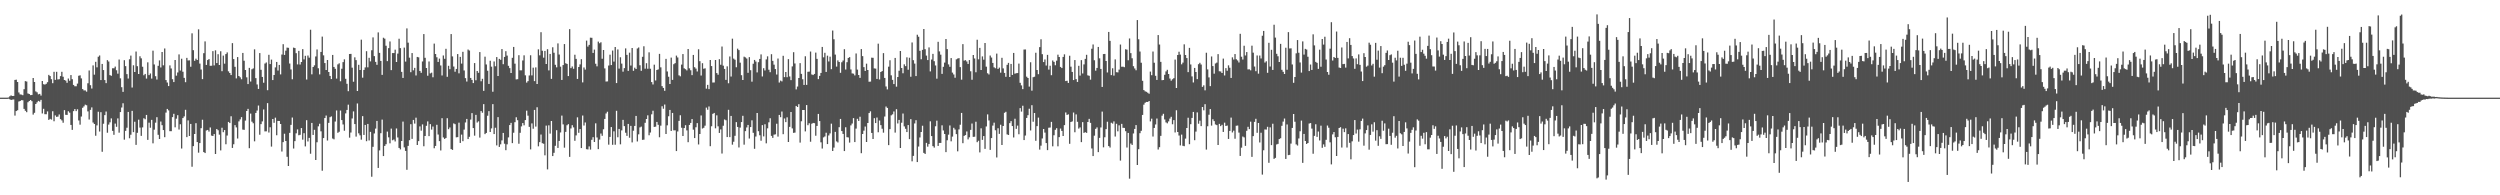<svg xmlns="http://www.w3.org/2000/svg" width="1920" height="150"><path fill="#4f4f4f" d="M0 75h1v1H0zM1 75h1v1H1zM2 75h1v1H2zM3 75h1v1H3zM4 75h1v1H4zM5 75h1v1H5zM6 74.84h1v1H6zM7 73.959h1v2.255H7zM8 73.286h1v3.488H8zM9 73.73h1v2.763H9zM10 73.656h1v2.71H10zM11 61.366h1v27.407H11zM12 61.16h1v24.134H12zM13 63h1v21.703H13zM14 71.006h1v6.965H14zM15 72.507h1v5.042H15zM16 72.647h1v4.273H16zM17 73.098h1v3.896H17zM18 68.516h1v15.113H18zM19 62.295h1v22.797H19zM20 62.629h1v23.532H20zM21 71.789h1v6.773H21zM22 72.21h1v5.333H22zM23 73.087h1v3.715H23zM24 72.931h1v4.8H24zM25 59.914h1v28.082H25zM26 62.959h1v23.66H26zM27 70.184h1v9.698H27zM28 70.903h1v7.688H28zM29 72.466h1v4.999H29zM30 72.079h1v5.93H30zM31 73.432h1v3.271H31zM32 62.208h1v24.914H32zM33 64.682h1v18.874H33zM34 64.968h1v22.735H34zM35 64.346h1v23.39H35zM36 63.123h1v22.454H36zM37 57.507h1v34.614H37zM38 58.418h1v32.847H38zM39 60.816h1v31.037H39zM40 63.918h1v21.511H40zM41 55.119h1v38.022H41zM42 61.34h1v27.283H42zM43 55.142h1v34.614H43zM44 61.04h1v28.492H44zM45 60.807h1v27.091H45zM46 58.456h1v33.056H46zM47 55.138h1v37.331H47zM48 58.939h1v35.319H48zM49 61.439h1v23.129H49zM50 61.89h1v26.281H50zM51 63.615h1v24.653H51zM52 60.308h1v25.152H52zM53 62.002h1v24.543H53zM54 57.66h1v38.293H54zM55 60.807h1v38.934H55zM56 65.245h1v20.126H56zM57 66.275h1v17.466H57zM58 66.245h1v19.126H58zM59 64.224h1v19.696H59zM60 58.15h1v34.381H60zM61 57.877h1v37.869H61zM62 60.21h1v29.261H62zM63 68.39h1v14.422H63zM64 69.45h1v12.243H64zM65 69.45h1v10.929H65zM66 70.413h1v10.444H66zM67 63.97h1v21.577H67zM68 54.108h1v37.672H68zM69 65.446h1v18.92H69zM70 68.005h1v14.482H70zM71 50.242h1v43.85H71zM72 57.369h1v37.883H72zM73 47.488h1v56.745H73zM74 51.693h1v44.637H74zM75 43.591h1v42.208H75zM76 42.616h1v58.416H76zM77 61.498h1v24.655H77zM78 49.091h1v67.466H78zM79 53.796h1v41.208H79zM80 61.482h1v26.917H80zM81 63.865h1v21.799H81zM82 46.161h1v55.802H82zM83 47.234h1v48.453H83zM84 57.717h1v36.221H84zM85 58.212h1v32.699H85zM86 52.407h1v48.103H86zM87 52.414h1v51.099H87zM88 51.167h1v43.749H88zM89 53.954h1v43.438H89zM90 56.552h1v34.397H90zM91 45.705h1v56.207H91zM92 60.141h1v25.912H92zM93 66.994h1v15.592H93zM94 70.548h1v8.775H94zM95 46.218h1v61.053H95zM96 50.791h1v49.721H96zM97 56.923h1v41.195H97zM98 60.297h1v25.653H98zM99 45.513h1v60.694H99zM100 42.7h1v60.764H100zM101 67.211h1v17.956H101zM102 50.121h1v51.332H102zM103 55.309h1v38.183H103zM104 39.583h1v71.664H104zM105 50.844h1v51.138H105zM106 56.857h1v35.047H106zM107 43.211h1v54.8H107zM108 44.797h1v59.561H108zM109 51.267h1v46.594H109zM110 57.829h1v33.024H110zM111 56.77h1v34.852H111zM112 60.37h1v27.892H112zM113 47.894h1v59.515H113zM114 57.697h1v36.512H114zM115 56.438h1v41.673H115zM116 60.37h1v31.675H116zM117 38.919h1v71.174H117zM118 49.5h1v50.092H118zM119 58.523h1v35.674H119zM120 61.079h1v28.931H120zM121 50.546h1v52.987H121zM122 46.406h1v60.357H122zM123 51.837h1v41.492H123zM124 39.938h1v56.228H124zM125 50.194h1v49.68H125zM126 37.246h1v68.114H126zM127 61.505h1v24.969H127zM128 63.361h1v20.3H128zM129 66.076h1v18.725H129zM130 50.214h1v50.552H130zM131 52.592h1v48.187H131zM132 60.837h1v29.137H132zM133 63.039h1v24.344H133zM134 46.062h1v51.712H134zM135 58.113h1v33.046H135zM136 55.669h1v32.804H136zM137 41.782h1v57.693H137zM138 54.144h1v41.312H138zM139 45.09h1v68.975H139zM140 55.099h1v35.589H140zM141 59.793h1v29.609H141zM142 63.114h1v21.227H142zM143 44.44h1v60.872H143zM144 46.449h1v45.994H144zM145 46.355h1v58.075H145zM146 51.242h1v43.937H146zM147 25.578h1v102.451H147zM148 38.539h1v73.708H148zM149 46.719h1v56.187H149zM150 45.053h1v49.572H150zM151 46.058h1v63.063H151zM152 22.538h1v94.731H152zM153 48.859h1v61.005H153zM154 53.389h1v45.084H154zM155 60.786h1v31.19H155zM156 40.855h1v75.944H156zM157 31.78h1v85.775H157zM158 49.864h1v50.35H158zM159 46.156h1v53.653H159zM160 45.339h1v55.713H160zM161 50.546h1v47.331H161zM162 50.498h1v53.63H162zM163 39.278h1v65.173H163zM164 50.237h1v52.724H164zM165 38.67h1v79.597H165zM166 48.413h1v50.648H166zM167 41.636h1v58.427H167zM168 49.908h1v53.5H168zM169 39.361h1v76.171H169zM170 54.703h1v43.378H170zM171 42.725h1v58.789H171zM172 48.891h1v50.989H172zM173 41.512h1v69.284H173zM174 40.253h1v63.829H174zM175 54.785h1v38.837H175zM176 56.069h1v38.432H176zM177 57.635h1v31.657H177zM178 33.101h1v80.499H178zM179 45.374h1v65.409H179zM180 51.299h1v44.827H180zM181 60.187h1v37.677H181zM182 43.838h1v62.577H182zM183 58.344h1v34.912H183zM184 59.372h1v32.321H184zM185 60.892h1v29.071H185zM186 40.675h1v58.846H186zM187 46.653h1v53.104H187zM188 53.753h1v38.851H188zM189 59.383h1v25.857H189zM190 64.556h1v19.055H190zM191 52.13h1v61.689H191zM192 62.624h1v24.614H192zM193 53.208h1v40.24H193zM194 52.54h1v42.154H194zM195 37.864h1v70.68H195zM196 59.981h1v26.764H196zM197 64.874h1v19.991H197zM198 68.303h1v12.721H198zM199 40.736h1v62.735H199zM200 53.597h1v41.76H200zM201 59.102h1v34.127H201zM202 63.522h1v20.547H202zM203 48.779h1v52.11H203zM204 47.967h1v52.882H204zM205 69.283h1v9.929H205zM206 42.107h1v59.668H206zM207 49.189h1v48.549H207zM208 45.767h1v66.807H208zM209 61.498h1v29.904H209zM210 57.616h1v36.711H210zM211 51.787h1v38.56H211zM212 47.566h1v56.32H212zM213 54.156h1v38.732H213zM214 49.866h1v43.053H214zM215 57.136h1v38.077H215zM216 41.904h1v74.486H216zM217 33.968h1v75.182H217zM218 42.213h1v60.515H218zM219 38.917h1v69.348H219zM220 36.564h1v83.861H220zM221 36.71h1v90.767H221zM222 48.775h1v53.289H222zM223 53.368h1v42.527H223zM224 60.869h1v29.373H224zM225 36.573h1v77.478H225zM226 36.939h1v71.453H226zM227 40.849h1v61.565H227zM228 49.445h1v49.956H228zM229 39.068h1v64.804H229zM230 49.567h1v53.957H230zM231 47.596h1v50.737H231zM232 37.715h1v69.563H232zM233 45.6h1v56.704H233zM234 42.87h1v69.588H234zM235 61.084h1v31.222H235zM236 42.634h1v65.995H236zM237 44.273h1v61.602H237zM238 22.861h1v95.221H238zM239 57.092h1v37.315H239zM240 51.455h1v52.177H240zM241 50.162h1v49.517H241zM242 43.364h1v79.494H242zM243 38.008h1v71.268H243zM244 52.414h1v44.591H244zM245 57.14h1v37.876H245zM246 39.899h1v60.986H246zM247 28.095h1v103.049H247zM248 42.503h1v63.541H248zM249 48.457h1v42.193H249zM250 53.746h1v35.008H250zM251 46.074h1v61.868H251zM252 55.298h1v39.08H252zM253 58.305h1v31.705H253zM254 60.745h1v28.627H254zM255 42.194h1v64.191H255zM256 51.409h1v55.576H256zM257 52.828h1v40.49H257zM258 60.377h1v24.468H258zM259 49.473h1v52.541H259zM260 48.651h1v52.499H260zM261 62.405h1v22.495H261zM262 52.794h1v39.414H262zM263 47.742h1v47.855H263zM264 45.584h1v54.836H264zM265 60.507h1v26.594H265zM266 64.371h1v20.071H266zM267 70.022h1v10.378H267zM268 41.451h1v64.294H268zM269 41.375h1v60.396H269zM270 51.979h1v38.995H270zM271 62.748h1v22.781H271zM272 44.016h1v51.284H272zM273 46.2h1v58.714H273zM274 69.912h1v9.556H274zM275 49.78h1v52.637H275zM276 53.762h1v50.172H276zM277 30.471h1v76.782H277zM278 59.633h1v29.572H278zM279 53.703h1v49.911H279zM280 51.739h1v44.202H280zM281 39.326h1v69.137H281zM282 51.714h1v43.49H282zM283 44.376h1v63.486H283zM284 47.179h1v54.076H284zM285 38.615h1v97.126H285zM286 28.729h1v84.001H286zM287 43.119h1v59.377H287zM288 47.514h1v51.261H288zM289 49.752h1v43.101H289zM290 24.873h1v104.083H290zM291 40.581h1v74.907H291zM292 46.777h1v55.532H292zM293 57.481h1v34.397H293zM294 28.983h1v90.893H294zM295 29.709h1v82.353H295zM296 35.149h1v75.61H296zM297 46.944h1v54.102H297zM298 36.96h1v68.496H298zM299 31.828h1v78.228H299zM300 53.842h1v44.937H300zM301 40.78h1v66.937H301zM302 40.73h1v66.432H302zM303 38.139h1v70.497H303zM304 47.601h1v51.064H304zM305 41.187h1v64.367H305zM306 29.759h1v83.875H306zM307 36.985h1v77.773H307zM308 55.188h1v53.108H308zM309 59.85h1v33.541H309zM310 36.536h1v76.67H310zM311 47.33h1v68.593H311zM312 21.822h1v108.567H312zM313 32.778h1v79.233H313zM314 44.282h1v63.376H314zM315 55.458h1v39.95H315zM316 40.762h1v65.91H316zM317 53.996h1v38.123H317zM318 52.116h1v42.827H318zM319 57.946h1v32.438H319zM320 43.714h1v67.663H320zM321 44.046h1v64.36H321zM322 54.499h1v42.584H322zM323 55.888h1v44.482H323zM324 47.223h1v48.304H324zM325 26.161h1v86.173H325zM326 44.369h1v60.055H326zM327 52.199h1v44.404H327zM328 58.168h1v35.07H328zM329 47.227h1v57.301H329zM330 56.367h1v38.977H330zM331 55.788h1v43.731H331zM332 59.324h1v37.855H332zM333 33.511h1v80.343H333zM334 41.487h1v70.604H334zM335 43.987h1v51.874H335zM336 47.557h1v55.77H336zM337 45.016h1v63.36H337zM338 50.276h1v65.299H338zM339 57.932h1v32.85H339zM340 42.613h1v62.973H340zM341 45.184h1v61.536H341zM342 37.475h1v68.446H342zM343 58.983h1v31.785H343zM344 50.53h1v48.709H344zM345 53.146h1v44.761H345zM346 26.161h1v88.299H346zM347 43.316h1v71.827H347zM348 51.112h1v43.674H348zM349 55.083h1v40.314H349zM350 52.934h1v52.529H350zM351 41.524h1v63.781H351zM352 56.335h1v37.887H352zM353 43.657h1v66.098H353zM354 48.853h1v54.514H354zM355 39.793h1v68.638H355zM356 54.119h1v45.411H356zM357 59.985h1v34.044H357zM358 62.606h1v28.743H358zM359 38.056h1v68.752H359zM360 38.789h1v66.255H360zM361 59.857h1v31.989H361zM362 61.388h1v25.514H362zM363 63.794h1v34.546H363zM364 48.413h1v55.775H364zM365 61.642h1v26.558H365zM366 54.515h1v39.595H366zM367 55.914h1v37.274H367zM368 39.997h1v65.699H368zM369 62.393h1v22.884H369zM370 60.521h1v26.036H370zM371 69.793h1v10.158H371zM372 43.526h1v59.492H372zM373 49.519h1v52.593H373zM374 54.337h1v34.566H374zM375 64.439h1v20.902H375zM376 46.628h1v54.758H376zM377 51.194h1v47.393H377zM378 70.454h1v9.522H378zM379 47.191h1v55.752H379zM380 50.908h1v47.198H380zM381 43.813h1v67.855H381zM382 58.385h1v31.566H382zM383 45.202h1v67.656H383zM384 45.934h1v64.923H384zM385 37.674h1v70.158H385zM386 49.287h1v52.829H386zM387 43.721h1v66.645H387zM388 39.317h1v76.011H388zM389 42.691h1v68.142H389zM390 50.542h1v55.006H390zM391 52.334h1v43.719H391zM392 56.044h1v38.302H392zM393 44.382h1v65.532H393zM394 36.035h1v65.891H394zM395 48.921h1v44.919H395zM396 60.999h1v29.048H396zM397 60.807h1v31.495H397zM398 42.368h1v68.006H398zM399 54.009h1v47.958H399zM400 54.028h1v43.053H400zM401 46.449h1v48.07H401zM402 42.499h1v53.765H402zM403 57.854h1v34.365H403zM404 63.455h1v21.513H404zM405 62.292h1v26.532H405zM406 57.976h1v39.448H406zM407 42.455h1v72.307H407zM408 57.905h1v36.889H408zM409 51.945h1v46.938H409zM410 62.302h1v22.122H410zM411 51.771h1v45.47H411zM412 64.494h1v17.871H412zM413 37.91h1v74.475H413zM414 42.496h1v66.638H414zM415 24.722h1v78.574H415zM416 38.942h1v71.06H416zM417 44.277h1v66.107H417zM418 39.111h1v80.16H418zM419 49.171h1v47.292H419zM420 37.788h1v92.285H420zM421 54.087h1v42.193H421zM422 41.425h1v61.195H422zM423 60.58h1v32.353H423zM424 36.303h1v83.552H424zM425 40.475h1v76.862H425zM426 49.786h1v62.179H426zM427 51.727h1v48.27H427zM428 33.325h1v80.268H428zM429 41.89h1v66.356H429zM430 51.194h1v50.522H430zM431 61.409h1v27.368H431zM432 49.976h1v45.566H432zM433 33.865h1v79.542H433zM434 48.58h1v52.694H434zM435 49.079h1v47.121H435zM436 58.399h1v36.933H436zM437 22.355h1v98.123H437zM438 52.316h1v46.342H438zM439 51.02h1v45.132H439zM440 52.856h1v45.001H440zM441 42.057h1v66.081H441zM442 45.209h1v58.762H442zM443 60.631h1v29.462H443zM444 51.448h1v50.545H444zM445 49.436h1v49.68H445zM446 45.481h1v68.21H446zM447 63.268h1v25.461H447zM448 51.801h1v44.623H448zM449 53.469h1v40.568H449zM450 31.171h1v83.401H450zM451 35.788h1v79.02H451zM452 34.442h1v78.013H452zM453 28.928h1v85.967H453zM454 29.038h1v78.345H454zM455 40.649h1v64.736H455zM456 38.093h1v70.97H456zM457 48.967h1v45.738H457zM458 50.938h1v54.63H458zM459 31.934h1v82.621H459zM460 33.227h1v73.964H460zM461 32.476h1v70.052H461zM462 45.108h1v59.167H462zM463 38.393h1v60.883H463zM464 52.505h1v38.826H464zM465 62.611h1v24.516H465zM466 62.531h1v23.301H466zM467 50.356h1v60.772H467zM468 41.995h1v63.161H468zM469 49.951h1v47.64H469zM470 38.821h1v72.383H470zM471 47.335h1v53.504H471zM472 36.111h1v75.024H472zM473 63.801h1v21.284H473zM474 37.981h1v67.432H474zM475 52.711h1v46.313H475zM476 44.005h1v66.832H476zM477 48.869h1v51.284H477zM478 55.032h1v37.002H478zM479 52.345h1v44.514H479zM480 37.164h1v64.795H480zM481 42.162h1v62.209H481zM482 54.43h1v40.748H482zM483 40.464h1v65.326H483zM484 50.347h1v46.306H484zM485 36.866h1v72.483H485zM486 54.385h1v46.008H486zM487 51.961h1v44.781H487zM488 53.002h1v36.017H488zM489 37.207h1v71.46H489zM490 36.443h1v66.706H490zM491 50.102h1v47.718H491zM492 54.369h1v42.854H492zM493 43.643h1v63.758H493zM494 35.527h1v71.726H494zM495 52.732h1v41.591H495zM496 48.562h1v42.822H496zM497 52.81h1v35.752H497zM498 40.192h1v63.687H498zM499 52.769h1v49.025H499zM500 63.02h1v24.809H500zM501 64.849h1v20.206H501zM502 49.674h1v47.819H502zM503 61.805h1v35.45H503zM504 53.737h1v39.922H504zM505 53.288h1v42.545H505zM506 41.364h1v64.035H506zM507 51.709h1v44.807H507zM508 66.156h1v15.445H508zM509 67.534h1v15.99H509zM510 69.72h1v10.575H510zM511 45.213h1v57.697H511zM512 54.877h1v41.355H512zM513 58.91h1v30.394H513zM514 64.515h1v19.913H514zM515 44.247h1v56.306H515zM516 61.313h1v25.406H516zM517 49.315h1v50.806H517zM518 48.489h1v51.582H518zM519 42.684h1v73.328H519zM520 44.151h1v56.832H520zM521 57.852h1v34.983H521zM522 58.64h1v29.895H522zM523 49.617h1v48.476H523zM524 41.499h1v62.927H524zM525 52.476h1v45.901H525zM526 53.153h1v43.003H526zM527 54.064h1v46.075H527zM528 37.621h1v71.586H528zM529 52.483h1v43.477H529zM530 53.984h1v40.43H530zM531 57.724h1v33.701H531zM532 42.199h1v57.381H532zM533 51.604h1v54.411H533zM534 52.693h1v45.054H534zM535 54.884h1v39.668H535zM536 37.839h1v73.092H536zM537 46.994h1v55.898H537zM538 58.028h1v30.668H538zM539 48.528h1v50.197H539zM540 52.792h1v45.37H540zM541 52.462h1v44.063H541zM542 68.085h1v14.534H542zM543 65.19h1v19.073H543zM544 68.463h1v13.317H544zM545 46.099h1v66.182H545zM546 50.741h1v46.212H546zM547 63.368h1v24.076H547zM548 63.318h1v23.42H548zM549 46.095h1v52.458H549zM550 56.122h1v32.47H550zM551 57.401h1v39.618H551zM552 45.463h1v56.645H552zM553 49.699h1v49.666H553zM554 35.735h1v82.193H554zM555 50.436h1v46.118H555zM556 52.959h1v38.782H556zM557 61.333h1v31.039H557zM558 50.933h1v54.335H558zM559 63.952h1v20.396H559zM560 43.373h1v61.959H560zM561 58.759h1v30.254H561zM562 29.695h1v81.433H562zM563 44.998h1v63.868H563zM564 45.877h1v58.423H564zM565 51.675h1v42.106H565zM566 37.363h1v60.123H566zM567 38.498h1v74.736H567zM568 48.104h1v49.869H568zM569 57.767h1v36.004H569zM570 61.42h1v27.501H570zM571 43.515h1v67.604H571zM572 44.073h1v56.631H572zM573 44.948h1v52.959H573zM574 55.893h1v40.062H574zM575 43.893h1v62.488H575zM576 53.902h1v43.664H576zM577 62.698h1v29.732H577zM578 48.946h1v53.053H578zM579 46.028h1v68.226H579zM580 47.243h1v57.617H580zM581 55.589h1v31.215H581zM582 47.793h1v52.973H582zM583 45.245h1v58.652H583zM584 41.789h1v66.271H584zM585 58.704h1v37.405H585zM586 52.377h1v52.394H586zM587 54.101h1v41.332H587zM588 45.641h1v64.415H588zM589 43.25h1v55.319H589zM590 53.545h1v40.43H590zM591 55.449h1v35.37H591zM592 41.624h1v62.744H592zM593 46.747h1v59.146H593zM594 49.672h1v53.738H594zM595 53.023h1v50.163H595zM596 57.223h1v37.826H596zM597 44.948h1v59.973H597zM598 63.361h1v24.887H598zM599 61.915h1v28.089H599zM600 62.51h1v23.161H600zM601 42.849h1v60.204H601zM602 59.225h1v31.749H602zM603 55.309h1v38.492H603zM604 59.299h1v30.817H604zM605 45.417h1v63.628H605zM606 58.704h1v38.739H606zM607 61.53h1v24.463H607zM608 50.977h1v47.624H608zM609 40.102h1v61.955H609zM610 48.717h1v53.12H610zM611 68.665h1v12.694H611zM612 66.47h1v15.715H612zM613 59.908h1v20.126H613zM614 48.489h1v61.01H614zM615 56.738h1v36.4H615zM616 60.873h1v23.593H616zM617 65.208h1v19.277H617zM618 43.19h1v57.748H618zM619 65.202h1v15.475H619zM620 55.156h1v41.009H620zM621 54.975h1v39.693H621zM622 39.587h1v69.268H622zM623 57.202h1v37.826H623zM624 57.626h1v36.775H624zM625 56.781h1v37.855H625zM626 40.407h1v63.825H626zM627 45.202h1v51.497H627zM628 60.773h1v26.752H628zM629 58.262h1v34.715H629zM630 56.026h1v53.301H630zM631 36.024h1v78.041H631zM632 44.016h1v61.508H632zM633 40.558h1v64.25H633zM634 55.229h1v46.713H634zM635 42.735h1v67.903H635zM636 47.193h1v56.835H636zM637 43.508h1v58.926H637zM638 53.142h1v41.838H638zM639 23.44h1v92.508H639zM640 30.176h1v83.179H640zM641 41.931h1v59.32H641zM642 51.173h1v57.418H642zM643 46.387h1v63.049H643zM644 47.612h1v50.064H644zM645 55.923h1v35.411H645zM646 47.818h1v52.822H646zM647 46.49h1v56.358H647zM648 37.777h1v78.24H648zM649 53.394h1v44.344H649zM650 47.752h1v57.633H650zM651 44.518h1v61.055H651zM652 43.897h1v65.626H652zM653 53.325h1v42.971H653zM654 56.367h1v38.524H654zM655 56.564h1v34.154H655zM656 57.891h1v51.223H656zM657 41.077h1v57.665H657zM658 53.451h1v37.812H658zM659 57.58h1v35.29H659zM660 59.8h1v29.858H660zM661 37.672h1v79.966H661zM662 43.098h1v59.815H662zM663 51.569h1v48.801H663zM664 54.497h1v42.703H664zM665 48.917h1v60.124H665zM666 53.753h1v40.707H666zM667 62.789h1v24.06H667zM668 62.666h1v22.82H668zM669 44.309h1v57.777H669zM670 44.401h1v62.33H670zM671 52.538h1v38.219H671zM672 52.663h1v41.859H672zM673 60.64h1v29.65H673zM674 33.536h1v68.054H674zM675 61.004h1v31.545H675zM676 55.275h1v40.829H676zM677 54.584h1v44.303H677zM678 40.823h1v61.057H678zM679 59.875h1v29.631H679zM680 66.426h1v15.386H680zM681 68.633h1v14.278H681zM682 51.185h1v60.279H682zM683 46.291h1v52.9H683zM684 57.848h1v30.748H684zM685 61.363h1v26.441H685zM686 64.588h1v21.039H686zM687 44.501h1v57.324H687zM688 66.579h1v17.311H688zM689 59.145h1v35.654H689zM690 54.305h1v37.81H690zM691 39.155h1v74.505H691zM692 52.199h1v42.069H692zM693 56.289h1v30.913H693zM694 49.386h1v47.707H694zM695 50.791h1v48.144H695zM696 44.048h1v57.388H696zM697 53.538h1v42.497H697zM698 44.357h1v62.481H698zM699 58.932h1v32.554H699zM700 32.632h1v91.261H700zM701 46.25h1v73.438H701zM702 48.853h1v45.976H702zM703 58.436h1v33.864H703zM704 26.694h1v97.796H704zM705 28.196h1v84.36H705zM706 39.029h1v66.555H706zM707 45.522h1v55.864H707zM708 38.294h1v58.292H708zM709 22.277h1v95.129H709zM710 37.772h1v80.428H710zM711 42.707h1v67.015H711zM712 46.106h1v66.512H712zM713 36.413h1v74.221H713zM714 54.822h1v38.359H714zM715 45.74h1v58.746H715zM716 41.357h1v70.863H716zM717 46.98h1v66.384H717zM718 50.294h1v46.663H718zM719 60.432h1v32.241H719zM720 32.092h1v79.982H720zM721 39.459h1v70.295H721zM722 41.988h1v67.789H722zM723 56.744h1v39.526H723zM724 51.297h1v48.922H724zM725 48.054h1v54.85H725zM726 29.945h1v86.91H726zM727 37.736h1v69.991H727zM728 49.461h1v53.941H728zM729 51.318h1v45.038H729zM730 44.586h1v63.964H730zM731 55.783h1v49.13H731zM732 57.214h1v40.959H732zM733 59.697h1v39.762H733zM734 45.575h1v57.448H734zM735 44.964h1v71.27H735zM736 44.643h1v54.722H736zM737 51.544h1v44.253H737zM738 61.173h1v25.576H738zM739 33.913h1v76.086H739zM740 46.566h1v57.803H740zM741 46.188h1v57.553H741zM742 47.223h1v53.758H742zM743 49.102h1v57.936H743zM744 46.12h1v59.348H744zM745 54.707h1v45.047H745zM746 61.246h1v33.644H746zM747 42.256h1v62.877H747zM748 44.893h1v60.11H748zM749 55.479h1v38.013H749zM750 30.501h1v78.714H750zM751 45.557h1v62.522H751zM752 36.786h1v80.275H752zM753 53.746h1v44.793H753zM754 43.327h1v64.092H754zM755 45.808h1v58.672H755zM756 33.046h1v81.266H756zM757 51.21h1v45.921H757zM758 56.289h1v31.584H758zM759 57.207h1v35.292H759zM760 42.629h1v72.465H760zM761 44.179h1v61.847H761zM762 48.322h1v48.135H762zM763 51.693h1v42.511H763zM764 52.428h1v47.599H764zM765 41.19h1v79.721H765zM766 52.917h1v45.592H766zM767 51.938h1v50.886H767zM768 55.801h1v39.989H768zM769 44.403h1v66.949H769zM770 52.538h1v44.214H770zM771 56.023h1v30.588H771zM772 58.965h1v26.896H772zM773 49.743h1v53.493H773zM774 48.303h1v55.365H774zM775 59.132h1v35.413H775zM776 49.123h1v43.921H776zM777 57.543h1v39.252H777zM778 40.649h1v64.935H778zM779 56.57h1v34.637H779zM780 56.229h1v42.758H780zM781 56.14h1v40.32H781zM782 48.843h1v54.273H782zM783 63.602h1v19.432H783zM784 65.563h1v20.156H784zM785 68.465h1v12.763H785zM786 38.045h1v69.549H786zM787 37.976h1v66.132H787zM788 58.903h1v31.655H788zM789 59.924h1v28.533H789zM790 66.529h1v16.958H790zM791 47.829h1v52.353H791zM792 69.63h1v11.188H792zM793 59.287h1v34.212H793zM794 58.953h1v27.81H794zM795 40.482h1v67.647H795zM796 53.748h1v43.133H796zM797 56.985h1v33.312H797zM798 36.207h1v78.668H798zM799 30.173h1v81.694H799zM800 41.622h1v64.733H800zM801 47.644h1v51.44H801zM802 45.678h1v56.136H802zM803 50.349h1v59.545H803zM804 42.119h1v73.168H804zM805 53.462h1v44.656H805zM806 50.503h1v47.434H806zM807 57.774h1v35.823H807zM808 46.424h1v65.965H808zM809 47.491h1v56.409H809zM810 50.127h1v49.579H810zM811 46.616h1v51.817H811zM812 41.991h1v70.373H812zM813 43.769h1v61.524H813zM814 51.411h1v47.32H814zM815 52.251h1v48.311H815zM816 43.732h1v60.737H816zM817 41.741h1v54.353H817zM818 62.256h1v24.122H818zM819 62.016h1v26.233H819zM820 63.67h1v24.131H820zM821 42.801h1v67.645H821zM822 51.192h1v42.522H822zM823 55.254h1v37.993H823zM824 61.494h1v24.944H824zM825 46.124h1v55.459H825zM826 60.775h1v27.109H826zM827 62.922h1v30.636H827zM828 50.512h1v48.267H828zM829 58.047h1v39.81H829zM830 46.204h1v62.946H830zM831 56.408h1v37.4H831zM832 49.482h1v52.554H832zM833 45.202h1v56.303H833zM834 42.08h1v59.956H834zM835 57.834h1v35.869H835zM836 58.2h1v33.072H836zM837 61.16h1v33.204H837zM838 37.45h1v76.562H838zM839 34.163h1v85.695H839zM840 46.268h1v57.903H840zM841 54.275h1v44.678H841zM842 52.18h1v45.663H842zM843 36.065h1v80.785H843zM844 44.797h1v61.096H844zM845 52.95h1v44.919H845zM846 66.765h1v18.954H846zM847 41.519h1v71.65H847zM848 41.414h1v64.024H848zM849 46.827h1v52.346H849zM850 55.65h1v37.823H850zM851 24.525h1v87.647H851zM852 31.4h1v81.907H852zM853 57.687h1v36.553H853zM854 52.451h1v42.465H854zM855 58.081h1v35.15H855zM856 45.634h1v59.217H856zM857 55.46h1v39.593H857zM858 55.598h1v45.287H858zM859 53.444h1v42.806H859zM860 34.213h1v89.128H860zM861 51.231h1v43.886H861zM862 51.217h1v46.933H862zM863 51.633h1v46.596H863zM864 37.827h1v62.914H864zM865 38.157h1v75.138H865zM866 46.273h1v55.839H866zM867 29.539h1v107.691H867zM868 40.81h1v69.435H868zM869 44.762h1v66.549H869zM870 50.828h1v51.692H870zM871 52.599h1v46.436H871zM872 53.963h1v42.113H872zM873 15.427h1v111.307H873zM874 30.176h1v84.395H874zM875 39.558h1v62.733H875zM876 48.173h1v52.3H876zM877 62.07h1v26.205H877zM878 69.196h1v11.209H878zM879 70.159h1v8.73H879zM880 70.518h1v7.752H880zM881 71.244h1v7.1H881zM882 71.974h1v5.619H882zM883 54.993h1v38.226H883zM884 57.774h1v33.339H884zM885 39.597h1v65.276H885zM886 48.198h1v50.03H886zM887 58.232h1v37.338H887zM888 61.402h1v29.65H888zM889 26.919h1v87.938H889zM890 34.179h1v78.853H890zM891 47.534h1v56.83H891zM892 61.574h1v27.235H892zM893 61.45h1v25.933H893zM894 57.463h1v34.278H894zM895 54.826h1v39.197H895zM896 53.616h1v41.115H896zM897 56.811h1v36.425H897zM898 60.336h1v30.76H898zM899 61.958h1v27.725H899zM900 60.855h1v34.576H900zM901 60.068h1v32.209H901zM902 45.792h1v55.93H902zM903 67.596h1v17.075H903zM904 42.261h1v59.096H904zM905 39.736h1v64.374H905zM906 41.938h1v69.725H906zM907 49.411h1v53.946H907zM908 48.072h1v63.889H908zM909 34.058h1v78.231H909zM910 42.256h1v64.198H910zM911 44.57h1v53.754H911zM912 55.385h1v35.056H912zM913 36.772h1v73.96H913zM914 49.519h1v45.859H914zM915 58.674h1v31.881H915zM916 63.316h1v22.634H916zM917 52.171h1v55.521H917zM918 55.286h1v45.777H918zM919 60.793h1v25.553H919zM920 49.324h1v45.704H920zM921 48.223h1v44.438H921zM922 49.555h1v47.317H922zM923 66.696h1v15.5H923zM924 65.556h1v19.19H924zM925 69.383h1v10.636H925zM926 40.524h1v74.351H926zM927 53.281h1v43.678H927zM928 59.436h1v28.672H928zM929 66.133h1v17.649H929zM930 43.346h1v53.126H930zM931 50.752h1v40.824H931zM932 56.582h1v36.457H932zM933 48.756h1v46.848H933zM934 48.067h1v48.022H934zM935 41.59h1v69.794H935zM936 54.735h1v40.405H936zM937 54.881h1v41.989H937zM938 56.085h1v39.783H938zM939 45.016h1v56.306H939zM940 57.948h1v36.281H940zM941 52.32h1v44.44H941zM942 54.307h1v42.11H942zM943 50.187h1v56.51H943zM944 52h1v48.542H944zM945 59.875h1v30.426H945zM946 44.016h1v57.704H946zM947 45.715h1v54.623H947zM948 41.535h1v65.024H948zM949 45.541h1v51.032H949zM950 46.454h1v49.966H950zM951 47.96h1v53.859H951zM952 25.937h1v93.813H952zM953 43.559h1v69.84H953zM954 45.735h1v59.13H954zM955 35.131h1v70.391H955zM956 42.577h1v69.464H956zM957 40.009h1v60.421H957zM958 53.295h1v44.104H958zM959 53.238h1v45.96H959zM960 54.021h1v39.396H960zM961 35.081h1v85.379H961zM962 40.469h1v64.06H962zM963 51.082h1v42.513H963zM964 54.664h1v36.551H964zM965 42.622h1v59.359H965zM966 56.586h1v37.892H966zM967 42.629h1v66.764H967zM968 44.893h1v57.038H968zM969 27.45h1v106.661H969zM970 23.742h1v91.662H970zM971 48.022h1v51.43H971zM972 47.035h1v52.479H972zM973 55.918h1v41.479H973zM974 32.851h1v92.195H974zM975 51.086h1v46.688H975zM976 38.235h1v73.241H976zM977 53.691h1v41.344H977zM978 19.004h1v102.985H978zM979 28.878h1v92.36H979zM980 41.32h1v69.622H980zM981 43.229h1v67.249H981zM982 47.637h1v59.176H982zM983 33.703h1v72.508H983zM984 53.606h1v42.996H984zM985 55.126h1v38.276H985zM986 56.811h1v34.234H986zM987 36.685h1v85.379H987zM988 53.549h1v42.021H988zM989 24.689h1v94.468H989zM990 37.207h1v81.724H990zM991 37.138h1v73.14H991zM992 49.505h1v48.732H992zM993 63.567h1v23.98H993zM994 59.15h1v34.342H994zM995 40.954h1v69.927H995zM996 30.769h1v80.986H996zM997 40.512h1v65.823H997zM998 47.974h1v52.824H998zM999 55.758h1v36.853H999zM1000 31.787h1v93.314H1000zM1001 41.92h1v60.941H1001zM1002 37.53h1v70.753H1002zM1003 38.049h1v72.534H1003zM1004 43.565h1v66.249H1004zM1005 54.602h1v40.252H1005zM1006 49.562h1v44.951H1006zM1007 53.73h1v45.033H1007zM1008 26.347h1v91.703H1008zM1009 34.886h1v69.441H1009zM1010 47.491h1v47.931H1010zM1011 48.26h1v56.873H1011zM1012 52.904h1v48.093H1012zM1013 38.143h1v69.741H1013zM1014 51.249h1v45.262H1014zM1015 29.967h1v83.568H1015zM1016 34.261h1v76.647H1016zM1017 28.219h1v84.504H1017zM1018 45.703h1v61.669H1018zM1019 55.284h1v41.144H1019zM1020 57.42h1v40.68H1020zM1021 37.388h1v71.9H1021zM1022 17.031h1v109.231H1022zM1023 46.493h1v56.736H1023zM1024 43.767h1v57.663H1024zM1025 44.524h1v60.886H1025zM1026 24.202h1v95.605H1026zM1027 44.419h1v60.726H1027zM1028 51.851h1v46.473H1028zM1029 52.208h1v45.505H1029zM1030 36.468h1v76.832H1030zM1031 49.276h1v49.554H1031zM1032 49.029h1v52.463H1032zM1033 51.917h1v46.658H1033zM1034 32.215h1v81.105H1034zM1035 44.859h1v58.116H1035zM1036 29.32h1v80.327H1036zM1037 34.495h1v87.849H1037zM1038 43.041h1v65.482H1038zM1039 44.897h1v58.835H1039zM1040 52.849h1v39.357H1040zM1041 44.849h1v57.729H1041zM1042 49.281h1v50.238H1042zM1043 41.753h1v67.063H1043zM1044 49.841h1v49.474H1044zM1045 54.934h1v37.949H1045zM1046 62.283h1v28.826H1046zM1047 40.865h1v71.016H1047zM1048 43.767h1v58.693H1048zM1049 51.192h1v48.718H1049zM1050 50.372h1v45.914H1050zM1051 32.79h1v82.154H1051zM1052 34.353h1v69.286H1052zM1053 50.262h1v45.239H1053zM1054 48.997h1v52.11H1054zM1055 58.903h1v34.974H1055zM1056 32.938h1v75.113H1056zM1057 45.87h1v54.134H1057zM1058 38.846h1v73.104H1058zM1059 51.917h1v52.76H1059zM1060 35.358h1v71.311H1060zM1061 56.227h1v36.487H1061zM1062 51.21h1v49.185H1062zM1063 50.093h1v44.674H1063zM1064 40.585h1v70.174H1064zM1065 38.782h1v71.895H1065zM1066 46.058h1v52.747H1066zM1067 42.368h1v62.037H1067zM1068 41.792h1v69.423H1068zM1069 48.109h1v53.825H1069zM1070 62.661h1v26.58H1070zM1071 44.353h1v61.355H1071zM1072 46.381h1v57.897H1072zM1073 38.956h1v75.045H1073zM1074 58.809h1v34.143H1074zM1075 44.328h1v58.009H1075zM1076 50.571h1v52.589H1076zM1077 44.403h1v67.732H1077zM1078 49.736h1v51.602H1078zM1079 54.387h1v39.558H1079zM1080 48.891h1v49.702H1080zM1081 32.066h1v85.859H1081zM1082 34.65h1v74.111H1082zM1083 48.134h1v53.886H1083zM1084 56.371h1v43.324H1084zM1085 52.911h1v44.891H1085zM1086 31.13h1v97.274H1086zM1087 41.37h1v58.876H1087zM1088 56.676h1v35.006H1088zM1089 60.99h1v31.705H1089zM1090 28.157h1v83.754H1090zM1091 39.972h1v64.317H1091zM1092 38.212h1v68.265H1092zM1093 41.196h1v60.796H1093zM1094 42.849h1v67.933H1094zM1095 45.058h1v56.402H1095zM1096 35.218h1v79.448H1096zM1097 27.328h1v87.361H1097zM1098 37.763h1v67.981H1098zM1099 42.375h1v61.298H1099zM1100 51.038h1v45.145H1100zM1101 51.118h1v47.862H1101zM1102 54.236h1v42.765H1102zM1103 28.809h1v89.387H1103zM1104 38.695h1v65.557H1104zM1105 43.478h1v62.843H1105zM1106 31.627h1v77.388H1106zM1107 33.808h1v95.846H1107zM1108 41.991h1v70.682H1108zM1109 46.014h1v58.487H1109zM1110 43.112h1v63.154H1110zM1111 32.227h1v72.769H1111zM1112 29.704h1v86.244H1112zM1113 46.083h1v53.236H1113zM1114 41.32h1v77.034H1114zM1115 56.735h1v39.808H1115zM1116 24.909h1v107.036H1116zM1117 39.292h1v64.953H1117zM1118 49.065h1v47.304H1118zM1119 31.943h1v82.438H1119zM1120 34.763h1v86.835H1120zM1121 50.114h1v50.838H1121zM1122 54.437h1v43.426H1122zM1123 45.216h1v57.81H1123zM1124 31.837h1v96.484H1124zM1125 43.025h1v59.457H1125zM1126 52.4h1v45.278H1126zM1127 32.902h1v71.343H1127zM1128 42.664h1v64.875H1128zM1129 28.594h1v86.23H1129zM1130 49.871h1v46.839H1130zM1131 50.127h1v54.926H1131zM1132 45.113h1v57.555H1132zM1133 40.022h1v75.567H1133zM1134 42.49h1v61.813H1134zM1135 53.753h1v47.057H1135zM1136 42.515h1v61.52H1136zM1137 31.636h1v78.258H1137zM1138 50.063h1v49.908H1138zM1139 52.146h1v43.433H1139zM1140 37.537h1v73.289H1140zM1141 43.041h1v62.6H1141zM1142 37.562h1v82.797H1142zM1143 48.782h1v54.612H1143zM1144 47.479h1v47.5H1144zM1145 41.698h1v65.75H1145zM1146 31.86h1v80.561H1146zM1147 48.928h1v58.265H1147zM1148 48.239h1v55.512H1148zM1149 47.074h1v52.328H1149zM1150 43.291h1v66.988H1150zM1151 53.197h1v45.539H1151zM1152 56.98h1v38.711H1152zM1153 46.886h1v53.706H1153zM1154 39.894h1v76.029H1154zM1155 42.167h1v78.631H1155zM1156 58.461h1v34.225H1156zM1157 58.15h1v35.129H1157zM1158 59.019h1v33.442H1158zM1159 31.297h1v84.049H1159zM1160 52.471h1v49.199H1160zM1161 48.972h1v48.123H1161zM1162 54.137h1v44.241H1162zM1163 37.58h1v80.662H1163zM1164 53.719h1v45.287H1164zM1165 59.212h1v34.85H1165zM1166 47.514h1v50.181H1166zM1167 44.508h1v62.284H1167zM1168 40.018h1v66.214H1168zM1169 55.46h1v34.612H1169zM1170 51.219h1v43.774H1170zM1171 55.142h1v40.902H1171zM1172 32.693h1v79.883H1172zM1173 58.491h1v30.449H1173zM1174 33.623h1v85.427H1174zM1175 38.651h1v69.254H1175zM1176 29.354h1v87.153H1176zM1177 40.533h1v71.284H1177zM1178 48.413h1v55.995H1178zM1179 36.108h1v69.222H1179zM1180 41.283h1v70.286H1180zM1181 38.379h1v70.593H1181zM1182 56.9h1v32.282H1182zM1183 55.584h1v39.334H1183zM1184 61.171h1v32.181H1184zM1185 37.635h1v77.601H1185zM1186 46.937h1v48.526H1186zM1187 54.549h1v36.683H1187zM1188 48.848h1v43.756H1188zM1189 42.529h1v68.196H1189zM1190 59.534h1v31.005H1190zM1191 61.588h1v22.843H1191zM1192 68.502h1v13.186H1192zM1193 51.411h1v53.17H1193zM1194 54.169h1v38.347H1194zM1195 60.88h1v28.169H1195zM1196 45.696h1v56.954H1196zM1197 42.751h1v62.071H1197zM1198 46.685h1v57.416H1198zM1199 69.363h1v11.481H1199zM1200 44.259h1v60.856H1200zM1201 49.358h1v49.187H1201zM1202 28.127h1v89.851H1202zM1203 34.98h1v80.849H1203zM1204 47.374h1v51.229H1204zM1205 55.092h1v41.971H1205zM1206 30.032h1v88.938H1206zM1207 20.611h1v102.724H1207zM1208 43.199h1v61.108H1208zM1209 38.944h1v65.866H1209zM1210 51.725h1v48.544H1210zM1211 28.104h1v101.11H1211zM1212 44.252h1v66.523H1212zM1213 44.625h1v66.326H1213zM1214 54.977h1v41.019H1214zM1215 37.003h1v73.731H1215zM1216 52.258h1v42.831H1216zM1217 53.531h1v41.616H1217zM1218 54.165h1v42.705H1218zM1219 31.95h1v87.045H1219zM1220 27.967h1v94.024H1220zM1221 42.002h1v66.274H1221zM1222 52.105h1v50.7H1222zM1223 64.302h1v22.287H1223zM1224 47.77h1v46.161H1224zM1225 66.337h1v15.88H1225zM1226 11.048h1v125.908H1226zM1227 18.311h1v118.006H1227zM1228 31.327h1v87.008H1228zM1229 53.771h1v40.996H1229zM1230 63.812h1v23.278H1230zM1231 65.588h1v18.151H1231zM1232 46.008h1v67.691H1232zM1233 21.416h1v116.5H1233zM1234 19.35h1v115.338H1234zM1235 38.182h1v76.038H1235zM1236 60.038h1v29.625H1236zM1237 65.84h1v17.663H1237zM1238 67.431h1v15.171H1238zM1239 68.539h1v12.351H1239zM1240 70.333h1v9.167H1240zM1241 28.537h1v84.887H1241zM1242 30.622h1v80.391H1242zM1243 47.502h1v53.642H1243zM1244 62.753h1v25.15H1244zM1245 66.985h1v14.816H1245zM1246 43.277h1v59.46H1246zM1247 50.858h1v44.431H1247zM1248 60.855h1v29.366H1248zM1249 66.618h1v17.283H1249zM1250 24.635h1v109.687H1250zM1251 13.861h1v108.214H1251zM1252 47.273h1v55.203H1252zM1253 51.217h1v42.632H1253zM1254 63.478h1v25.399H1254zM1255 42.776h1v71.978H1255zM1256 48.493h1v54.635H1256zM1257 40.489h1v66.986H1257zM1258 46.156h1v60.625H1258zM1259 29.473h1v84.262H1259zM1260 35.303h1v82.282H1260zM1261 49.386h1v51.863H1261zM1262 52.396h1v53.319H1262zM1263 57.024h1v38.391H1263zM1264 44.822h1v63.429H1264zM1265 41.549h1v62.595H1265zM1266 44.238h1v62.669H1266zM1267 40.91h1v61.311H1267zM1268 37.019h1v74.285H1268zM1269 59.615h1v31.266H1269zM1270 60.038h1v30.462H1270zM1271 50.759h1v50.783H1271zM1272 29.988h1v81.167H1272zM1273 33.472h1v74.841H1273zM1274 48.184h1v49.057H1274zM1275 49.445h1v45.47H1275zM1276 40.697h1v77.05H1276zM1277 45.01h1v61.753H1277zM1278 55.108h1v39.643H1278zM1279 50.045h1v49.643H1279zM1280 40.613h1v59.645H1280zM1281 40.874h1v65.193H1281zM1282 38.708h1v65.784H1282zM1283 37.74h1v64.687H1283zM1284 53.343h1v40.98H1284zM1285 41.423h1v69.032H1285zM1286 43.545h1v57.526H1286zM1287 43.966h1v59.826H1287zM1288 42.876h1v64.415H1288zM1289 51.354h1v57.723H1289zM1290 54.401h1v37.732H1290zM1291 61.272h1v26.649H1291zM1292 48.397h1v52.016H1292zM1293 44.543h1v62.939H1293zM1294 37.097h1v74.424H1294zM1295 58.649h1v31.046H1295zM1296 41.64h1v61.192H1296zM1297 48.452h1v50.254H1297zM1298 42.819h1v59.423H1298zM1299 44.875h1v47.933H1299zM1300 55.625h1v35.287H1300zM1301 53.817h1v41.685H1301zM1302 34.788h1v75.685H1302zM1303 55.657h1v42.493H1303zM1304 62.652h1v24.147H1304zM1305 65.222h1v17.819H1305zM1306 46.902h1v62.021H1306zM1307 29.448h1v83.506H1307zM1308 39.093h1v66.727H1308zM1309 48.731h1v51.65H1309zM1310 63.366h1v26.825H1310zM1311 40.306h1v67.647H1311zM1312 54.108h1v40.327H1312zM1313 54.925h1v38.714H1313zM1314 51.931h1v40.604H1314zM1315 49.196h1v59.659H1315zM1316 49.214h1v58.524H1316zM1317 53.362h1v45.711H1317zM1318 40.128h1v71.785H1318zM1319 42.027h1v71.769H1319zM1320 49.175h1v47.077H1320zM1321 58.827h1v31.929H1321zM1322 44.092h1v65.759H1322zM1323 45.227h1v61.442H1323zM1324 38.96h1v66.798H1324zM1325 48.905h1v55.768H1325zM1326 49.004h1v51.298H1326zM1327 47.124h1v47.688H1327zM1328 35.037h1v72.582H1328zM1329 42.304h1v72.747H1329zM1330 47.495h1v58.027H1330zM1331 47.379h1v58.716H1331zM1332 29.814h1v81.893H1332zM1333 34.939h1v78.92H1333zM1334 45.575h1v65.754H1334zM1335 39.825h1v71.254H1335zM1336 32.295h1v74.646H1336zM1337 42.778h1v58.627H1337zM1338 49.727h1v42.016H1338zM1339 51.446h1v46.864H1339zM1340 54.35h1v40.3H1340zM1341 42.446h1v77.876H1341zM1342 39.677h1v70.165H1342zM1343 60.162h1v31.914H1343zM1344 55.273h1v41.804H1344zM1345 34.211h1v74.015H1345zM1346 44.955h1v55.58H1346zM1347 59.365h1v28.018H1347zM1348 56.85h1v36.139H1348zM1349 49.631h1v54.658H1349zM1350 37.01h1v66.404H1350zM1351 50.423h1v55.299H1351zM1352 53.737h1v49.481H1352zM1353 39.118h1v58.775H1353zM1354 38.951h1v64.557H1354zM1355 43.094h1v58.814H1355zM1356 36.147h1v69.833H1356zM1357 59.864h1v28.721H1357zM1358 26.763h1v90.952H1358zM1359 42.08h1v61.08H1359zM1360 50.002h1v48.718H1360zM1361 59.077h1v30.034H1361zM1362 14.999h1v110.172H1362zM1363 33.424h1v84.342H1363zM1364 50.233h1v54.857H1364zM1365 47.358h1v52.085H1365zM1366 27.365h1v105.329H1366zM1367 37.381h1v78.029H1367zM1368 41.872h1v59.24H1368zM1369 45.927h1v51.847H1369zM1370 50.052h1v46.372H1370zM1371 31.995h1v81.691H1371zM1372 51.954h1v47.727H1372zM1373 56.625h1v36.207H1373zM1374 63.801h1v23.049H1374zM1375 34.048h1v79.945H1375zM1376 42.238h1v67.594H1376zM1377 47.596h1v51.664H1377zM1378 50.791h1v46.086H1378zM1379 33.46h1v90.117H1379zM1380 36.591h1v69.249H1380zM1381 54.27h1v38.693H1381zM1382 55.197h1v42.463H1382zM1383 27.006h1v93.767H1383zM1384 33.192h1v83.31H1384zM1385 50.386h1v47.143H1385zM1386 41.622h1v69.943H1386zM1387 45.094h1v58.988H1387zM1388 48.493h1v48.677H1388zM1389 62.002h1v28.327H1389zM1390 47.367h1v71.248H1390zM1391 53.24h1v44.06H1391zM1392 32.703h1v82.582H1392zM1393 37.66h1v77.874H1393zM1394 41.647h1v71.717H1394zM1395 39.825h1v67.256H1395zM1396 29.102h1v77.015H1396zM1397 33.238h1v76.335H1397zM1398 47.507h1v54.921H1398zM1399 43.922h1v65.484H1399zM1400 54h1v40.471H1400zM1401 34.534h1v85.683H1401zM1402 43.529h1v65.871H1402zM1403 42.49h1v64.985H1403zM1404 41.114h1v66.599H1404zM1405 38.324h1v64.571H1405zM1406 52.618h1v44.683H1406zM1407 58.981h1v30.961H1407zM1408 50.407h1v48.052H1408zM1409 30.769h1v85.811H1409zM1410 36.63h1v76.168H1410zM1411 55.95h1v34.134H1411zM1412 54.865h1v41.657H1412zM1413 46.44h1v65.017H1413zM1414 38.132h1v72.969H1414zM1415 59.008h1v37.478H1415zM1416 53.169h1v48.917H1416zM1417 46.609h1v52.916H1417zM1418 51.176h1v51.264H1418zM1419 44.09h1v56.441H1419zM1420 47.614h1v52.165H1420zM1421 48.782h1v50.249H1421zM1422 42.931h1v66.686H1422zM1423 51.272h1v46.466H1423zM1424 59.285h1v35.216H1424zM1425 60.812h1v38.032H1425zM1426 52.164h1v52.879H1426zM1427 47.534h1v54.001H1427zM1428 43.018h1v60.531H1428zM1429 42.851h1v61.662H1429zM1430 46.889h1v48.102H1430zM1431 47.179h1v58.274H1431zM1432 40.704h1v63.694H1432zM1433 40.629h1v66.656H1433zM1434 44.655h1v64.34H1434zM1435 31.155h1v89.501H1435zM1436 43.607h1v74.486H1436zM1437 49.319h1v54.66H1437zM1438 46.397h1v58.849H1438zM1439 35.571h1v75.592H1439zM1440 40.432h1v63.236H1440zM1441 58.779h1v32.589H1441zM1442 49.809h1v46.766H1442zM1443 43.705h1v74.992H1443zM1444 33.856h1v65.115H1444zM1445 55.037h1v40.499H1445zM1446 50.224h1v45.017H1446zM1447 52.65h1v52.035H1447zM1448 38.113h1v68.54H1448zM1449 63.336h1v25.48H1449zM1450 52.682h1v44.708H1450zM1451 50.679h1v40.881H1451zM1452 35.841h1v73.312H1452zM1453 40.686h1v70.872H1453zM1454 37.523h1v70.412H1454zM1455 54.499h1v40.119H1455zM1456 42.716h1v64.862H1456zM1457 46.108h1v52.978H1457zM1458 53.277h1v46.839H1458zM1459 48.427h1v50.286H1459zM1460 35.847h1v70.499H1460zM1461 29.826h1v90.991H1461zM1462 47.049h1v51.991H1462zM1463 30.551h1v80.952H1463zM1464 26.603h1v86.033H1464zM1465 18.597h1v121.106H1465zM1466 22.433h1v95.699H1466zM1467 46.2h1v64.308H1467zM1468 51.945h1v43.127H1468zM1469 43.607h1v66.251H1469zM1470 56.944h1v39.38H1470zM1471 38.496h1v79.966H1471zM1472 27.04h1v93.708H1472zM1473 38.688h1v73.932H1473zM1474 49.91h1v50.643H1474zM1475 61.512h1v24.463H1475zM1476 29.642h1v86.473H1476zM1477 39.141h1v79.815H1477zM1478 41.187h1v62.616H1478zM1479 54.881h1v35.695H1479zM1480 57.859h1v34.26H1480zM1481 53.606h1v42.06H1481zM1482 38.491h1v73.724H1482zM1483 50.219h1v45.319H1483zM1484 47.985h1v49.009H1484zM1485 44.701h1v52.522H1485zM1486 25.502h1v92.238H1486zM1487 35.587h1v77.402H1487zM1488 45.2h1v57.768H1488zM1489 38.546h1v79.748H1489zM1490 37.324h1v76.313H1490zM1491 38.324h1v71.355H1491zM1492 44.22h1v57.887H1492zM1493 40.581h1v73.321H1493zM1494 46.651h1v57.34H1494zM1495 13.428h1v120.918H1495zM1496 37.587h1v73.685H1496zM1497 37.553h1v67.814H1497zM1498 54.536h1v43.046H1498zM1499 25.838h1v89.938H1499zM1500 38.024h1v71.444H1500zM1501 38.514h1v70.096H1501zM1502 49.66h1v52.165H1502zM1503 32.886h1v82.939H1503zM1504 41.059h1v69.22H1504zM1505 45.065h1v62.804H1505zM1506 41.027h1v71.38H1506zM1507 32.822h1v78.549H1507zM1508 46.367h1v61.946H1508zM1509 50.23h1v47.386H1509zM1510 53.778h1v37.473H1510zM1511 60.947h1v31.6H1511zM1512 34.428h1v77.819H1512zM1513 54.481h1v37.436H1513zM1514 43.023h1v67.599H1514zM1515 45.786h1v59.16H1515zM1516 45.016h1v60.629H1516zM1517 61.217h1v28.796H1517zM1518 45.776h1v71.612H1518zM1519 38.924h1v76.448H1519zM1520 49.287h1v51.021H1520zM1521 50.688h1v55.896H1521zM1522 57.923h1v39.052H1522zM1523 46.946h1v55.024H1523zM1524 49.246h1v53.765H1524zM1525 37.733h1v69.757H1525zM1526 52.391h1v40.735H1526zM1527 51.876h1v61.383H1527zM1528 60.196h1v30.783H1528zM1529 23.797h1v109.467H1529zM1530 30.274h1v96.274H1530zM1531 42.188h1v68.879H1531zM1532 50.988h1v63.058H1532zM1533 22.966h1v91.998H1533zM1534 34.781h1v78.688H1534zM1535 46.827h1v59.13H1535zM1536 48.475h1v53.195H1536zM1537 59.397h1v31.389H1537zM1538 23.568h1v93.442H1538zM1539 40.668h1v69.929H1539zM1540 43.128h1v60.062H1540zM1541 52.451h1v46.642H1541zM1542 24.376h1v97.576H1542zM1543 49.221h1v57.817H1543zM1544 50.809h1v51.799H1544zM1545 43.893h1v67.597H1545zM1546 49.45h1v57.867H1546zM1547 46.131h1v55.628H1547zM1548 60.086h1v29.446H1548zM1549 45.653h1v63.156H1549zM1550 50.361h1v47.359H1550zM1551 34.076h1v78.686H1551zM1552 67.211h1v15.692H1552zM1553 66.14h1v14.74H1553zM1554 68.223h1v12.291H1554zM1555 19.853h1v106.422H1555zM1556 35.875h1v80.799H1556zM1557 28.413h1v98.217H1557zM1558 38.063h1v72.131H1558zM1559 38.585h1v73.79H1559zM1560 38.173h1v67.07H1560zM1561 50.512h1v46.404H1561zM1562 44.927h1v47.528H1562zM1563 57.337h1v36.949H1563zM1564 29.052h1v97.359H1564zM1565 37.051h1v81.273H1565zM1566 42.286h1v64.328H1566zM1567 53.121h1v40.307H1567zM1568 63.075h1v22.305H1568zM1569 66.644h1v16.111H1569zM1570 68.193h1v13.804H1570zM1571 69.917h1v11.071H1571zM1572 67.896h1v12.563H1572zM1573 51.913h1v46.777H1573zM1574 51.167h1v47.386H1574zM1575 52.904h1v39.707H1575zM1576 52.073h1v43.804H1576zM1577 59.985h1v30.707H1577zM1578 68.392h1v15.887H1578zM1579 71.851h1v5.894H1579zM1580 52.247h1v46.782H1580zM1581 53.201h1v43.049H1581zM1582 57.438h1v32.685H1582zM1583 61.828h1v23.886H1583zM1584 55.769h1v35.685H1584zM1585 54.261h1v41.064H1585zM1586 54.275h1v39.478H1586zM1587 52.606h1v45.177H1587zM1588 55.449h1v38.208H1588zM1589 61.805h1v27.89H1589zM1590 55.117h1v33.802H1590zM1591 55.552h1v45.892H1591zM1592 57.39h1v38.434H1592zM1593 42.162h1v60.618H1593zM1594 65.357h1v20.522H1594zM1595 36.285h1v79.842H1595zM1596 49.221h1v51.925H1596zM1597 40.661h1v67.814H1597zM1598 58.003h1v34.404H1598zM1599 34.708h1v83.326H1599zM1600 34.982h1v87.318H1600zM1601 37.779h1v68.407H1601zM1602 49.045h1v49.792H1602zM1603 46.962h1v56.239H1603zM1604 39.956h1v74.745H1604zM1605 52.618h1v41.206H1605zM1606 63.856h1v21.33H1606zM1607 63.293h1v20.899H1607zM1608 44.543h1v57.958H1608zM1609 57.01h1v40.81H1609zM1610 58.788h1v34.447H1610zM1611 52.061h1v44.619H1611zM1612 47.129h1v53.587H1612zM1613 61.835h1v31.866H1613zM1614 69.028h1v11.724H1614zM1615 66.09h1v18.711H1615zM1616 68.429h1v13.259H1616zM1617 44.211h1v67.292H1617zM1618 58.585h1v35.773H1618zM1619 62.668h1v22.213H1619zM1620 63.821h1v21.323H1620zM1621 50.336h1v46.512H1621zM1622 66.685h1v16.418H1622zM1623 55.33h1v39.13H1623zM1624 52.428h1v41.987H1624zM1625 49.072h1v61.847H1625zM1626 44.687h1v59.231H1626zM1627 55.955h1v34.861H1627zM1628 53.233h1v41.206H1628zM1629 49.709h1v46.86H1629zM1630 39.551h1v69.67H1630zM1631 52.531h1v50.957H1631zM1632 53.098h1v46.065H1632zM1633 53.542h1v52.866H1633zM1634 49.56h1v56.198H1634zM1635 46.175h1v54.255H1635zM1636 47.454h1v43.364H1636zM1637 58.305h1v38.803H1637zM1638 40.78h1v63.101H1638zM1639 39.91h1v67.125H1639zM1640 43.513h1v53.754H1640zM1641 58.965h1v33.619H1641zM1642 59.299h1v28.622H1642zM1643 45.065h1v61.195H1643zM1644 49.436h1v46.381H1644zM1645 51.942h1v42.316H1645zM1646 46.008h1v48.681H1646zM1647 38.07h1v72.419H1647zM1648 56.351h1v31.751H1648zM1649 59.683h1v25.981H1649zM1650 63.336h1v21.458H1650zM1651 42.597h1v59.899H1651zM1652 47.15h1v56.024H1652zM1653 58.788h1v29.103H1653zM1654 55.167h1v33.497H1654zM1655 45.703h1v53.793H1655zM1656 45.449h1v55.976H1656zM1657 69.42h1v12.396H1657zM1658 49.368h1v51.41H1658zM1659 51.242h1v40.233H1659zM1660 44.648h1v64.468H1660zM1661 49.281h1v43.806H1661zM1662 34.303h1v67.212H1662zM1663 39.388h1v67.084H1663zM1664 41.064h1v73.172H1664zM1665 37.754h1v77.693H1665zM1666 49.693h1v48.265H1666zM1667 48.651h1v50.861H1667zM1668 52.4h1v39.039H1668zM1669 25.404h1v98.265H1669zM1670 34.769h1v74.097H1670zM1671 40.716h1v69.609H1671zM1672 51.249h1v48.537H1672zM1673 21.565h1v101.453H1673zM1674 33.149h1v79.185H1674zM1675 49.926h1v51.859H1675zM1676 64.135h1v22.737H1676zM1677 31.556h1v90.732H1677zM1678 32.195h1v88.659H1678zM1679 32.854h1v78.711H1679zM1680 39.063h1v69.448H1680zM1681 38.672h1v62.93H1681zM1682 22.41h1v96.324H1682zM1683 45.293h1v54.53H1683zM1684 40.395h1v71.685H1684zM1685 43.112h1v69.103H1685zM1686 36.617h1v67.178H1686zM1687 44.582h1v62.225H1687zM1688 37.772h1v64.074H1688zM1689 34.323h1v75.846H1689zM1690 41.231h1v62.154H1690zM1691 43.197h1v64.472H1691zM1692 57.685h1v37.958H1692zM1693 55.044h1v41.401H1693zM1694 55.701h1v32.932H1694zM1695 12.071h1v108.425H1695zM1696 21.931h1v94.273H1696zM1697 11.382h1v114.069H1697zM1698 18.153h1v112.408H1698zM1699 35.735h1v88.897H1699zM1700 40.569h1v69.586H1700zM1701 37.573h1v63.019H1701zM1702 44.524h1v62.202H1702zM1703 46.404h1v71.609H1703zM1704 16.07h1v114.131H1704zM1705 25.374h1v99.538H1705zM1706 26.676h1v101.607H1706zM1707 49.56h1v45.251H1707zM1708 56.042h1v32.529H1708zM1709 63.162h1v19.698H1709zM1710 63.162h1v21.373H1710zM1711 48.878h1v52.243H1711zM1712 59.583h1v35.663H1712zM1713 41.988h1v61.762H1713zM1714 50.313h1v50.108H1714zM1715 46.628h1v53.566H1715zM1716 46.083h1v50.851H1716zM1717 56.172h1v38.087H1717zM1718 64.762h1v21.387H1718zM1719 70.83h1v8.251H1719zM1720 26.067h1v90.123H1720zM1721 43.941h1v60.893H1721zM1722 58.981h1v32.971H1722zM1723 62.945h1v22.6H1723zM1724 40.464h1v67.752H1724zM1725 49.443h1v46.777H1725zM1726 53.414h1v42.568H1726zM1727 58.063h1v33.573H1727zM1728 62.411h1v28.233H1728zM1729 59.365h1v31.229H1729zM1730 59.198h1v29.634H1730zM1731 61.427h1v29.16H1731zM1732 62.597h1v25.621H1732zM1733 45.499h1v54.651H1733zM1734 60.699h1v34.033H1734zM1735 49.283h1v56.258H1735zM1736 65.023h1v20.236H1736zM1737 42.595h1v61.167H1737zM1738 61.498h1v24.372H1738zM1739 31.217h1v89.611H1739zM1740 47.944h1v48.48H1740zM1741 50.237h1v44.463H1741zM1742 56.31h1v38.054H1742zM1743 39.445h1v70.32H1743zM1744 35.351h1v74.298H1744zM1745 58.795h1v35.054H1745zM1746 54.776h1v49.023H1746zM1747 58.479h1v35.676H1747zM1748 16.745h1v114.081H1748zM1749 31.419h1v84.678H1749zM1750 47.969h1v54.122H1750zM1751 45.616h1v54.351H1751zM1752 29.766h1v91.813H1752zM1753 38.871h1v67.098H1753zM1754 56.026h1v37.274H1754zM1755 58.058h1v37.32H1755zM1756 51.54h1v50.316H1756zM1757 30.707h1v94.557H1757zM1758 42.323h1v70.012H1758zM1759 48.834h1v50.95H1759zM1760 52.979h1v42.383H1760zM1761 31.675h1v84.136H1761zM1762 40.215h1v59.489H1762zM1763 41.19h1v64.482H1763zM1764 42.778h1v66.601H1764zM1765 40.741h1v68.366H1765zM1766 48.953h1v53.96H1766zM1767 53.382h1v47.283H1767zM1768 45.699h1v59.86H1768zM1769 32.648h1v98.485H1769zM1770 31.373h1v96.981H1770zM1771 52.515h1v47.81H1771zM1772 53.247h1v52.376H1772zM1773 55.021h1v43.147H1773zM1774 42.753h1v63.445H1774zM1775 46.658h1v49.036H1775zM1776 45.889h1v55.937H1776zM1777 43.529h1v53.886H1777zM1778 22.817h1v95.267H1778zM1779 37.91h1v87.082H1779zM1780 52.428h1v46.107H1780zM1781 46.305h1v54.884H1781zM1782 47.273h1v67.139H1782zM1783 40.34h1v74.479H1783zM1784 37.91h1v69.128H1784zM1785 38.278h1v66.841H1785zM1786 41.574h1v69.332H1786zM1787 20.567h1v96.534H1787zM1788 41.153h1v62.323H1788zM1789 53.462h1v45.766H1789zM1790 55.479h1v42.987H1790zM1791 41.563h1v61.506H1791zM1792 40.025h1v63.06H1792zM1793 49.642h1v46.88H1793zM1794 53.622h1v41.057H1794zM1795 43.799h1v67.926H1795zM1796 46.813h1v54.17H1796zM1797 58.77h1v33.786H1797zM1798 37.424h1v68.047H1798zM1799 49.276h1v49.799H1799zM1800 33.112h1v76.214H1800zM1801 48.315h1v57.418H1801zM1802 46.378h1v58.208H1802zM1803 46.095h1v61.79H1803zM1804 27.619h1v92.591H1804zM1805 43.577h1v61.934H1805zM1806 45.591h1v56.246H1806zM1807 48.935h1v46.409H1807zM1808 49.079h1v56.96H1808zM1809 48.834h1v47.198H1809zM1810 53.661h1v36.69H1810zM1811 58.113h1v34.697H1811zM1812 24.765h1v111.422H1812zM1813 20.661h1v114.477H1813zM1814 32.824h1v74.298H1814zM1815 52.208h1v48.911H1815zM1816 52.229h1v44.452H1816zM1817 32.84h1v72.449H1817zM1818 50.89h1v43.017H1818zM1819 20.082h1v111.465H1819zM1820 20.32h1v106.757H1820zM1821 26.553h1v105.155H1821zM1822 42.95h1v65.127H1822zM1823 53.519h1v44.175H1823zM1824 57.307h1v33.09H1824zM1825 49.406h1v74.29H1825zM1826 11.829h1v111.52H1826zM1827 38.651h1v81.188H1827zM1828 48.898h1v49.128H1828zM1829 59.058h1v33.454H1829zM1830 43.563h1v69.146H1830zM1831 64.966h1v22.461H1831zM1832 55.483h1v42.66H1832zM1833 37.537h1v83.324H1833zM1834 37.809h1v90.904H1834zM1835 43.664h1v70.847H1835zM1836 48.569h1v45.69H1836zM1837 31.011h1v91.415H1837zM1838 42.151h1v68.148H1838zM1839 21.007h1v99.778H1839zM1840 20.183h1v95.916H1840zM1841 53.16h1v42.209H1841zM1842 49.624h1v59.739H1842zM1843 12.064h1v124.086H1843zM1844 11.169h1v113.644H1844zM1845 33.453h1v79.785H1845zM1846 44.252h1v57.365H1846zM1847 61.308h1v28.952H1847zM1848 64.066h1v21.913H1848zM1849 62.798h1v23.763H1849zM1850 66.495h1v17.812H1850zM1851 67.09h1v14.997H1851zM1852 68.23h1v13.378H1852zM1853 69.47h1v12.026H1853zM1854 69.477h1v10.233H1854zM1855 69.674h1v9.664H1855zM1856 70.699h1v8.359H1856zM1857 71.18h1v7.041H1857zM1858 71.219h1v7.077H1858zM1859 72.565h1v4.619H1859zM1860 72.739h1v4.019H1860zM1861 72.437h1v3.96H1861zM1862 73.439h1v3.062H1862zM1863 73.608h1v2.428H1863zM1864 73.911h1v2.232H1864zM1865 73.505h1v2.332H1865zM1866 73.867h1v1.849H1866zM1867 74.236h1v1.547H1867zM1868 74.233h1v1.282H1868zM1869 74.224h1v1.52H1869zM1870 74.517h1v1H1870zM1871 74.46h1v1H1871zM1872 74.643h1v1H1872zM1873 74.718h1v1H1873zM1874 74.796h1v1H1874zM1875 74.854h1v1H1875zM1876 74.899h1v1H1876zM1877 74.913h1v1H1877zM1878 74.954h1v1H1878zM1879 74.973h1v1H1879zM1880 74.991h1v1H1880zM1881 74.995h1v1H1881zM1882 74.998h1v1H1882zM1883 74.998h1v1H1883zM1884 74.998h1v1H1884zM1885 74.998h1v1H1885zM1886 75h1v1H1886zM1887 75h1v1H1887zM1888 75h1v1H1888zM1889 75h1v1H1889zM1890 75h1v1H1890zM1891 75h1v1H1891zM1892 75h1v1H1892zM1893 75h1v1H1893zM1894 75h1v1H1894zM1895 75h1v1H1895zM1896 75h1v1H1896zM1897 75h1v1H1897zM1898 75h1v1H1898zM1899 75h1v1H1899zM1900 75h1v1H1900zM1901 75h1v1H1901zM1902 75h1v1H1902zM1903 75h1v1H1903zM1904 75h1v1H1904zM1905 75h1v1H1905zM1906 75h1v1H1906zM1907 75h1v1H1907zM1908 75h1v1H1908zM1909 75h1v1H1909zM1910 75h1v1H1910zM1911 75h1v1H1911zM1912 75h1v1H1912zM1913 75h1v1H1913zM1914 75h1v1H1914zM1915 75h1v1H1915zM1916 75h1v1H1916zM1917 75h1v1H1917zM1918 75h1v1H1918zM1919 75h1v1H1919z"/></svg>
